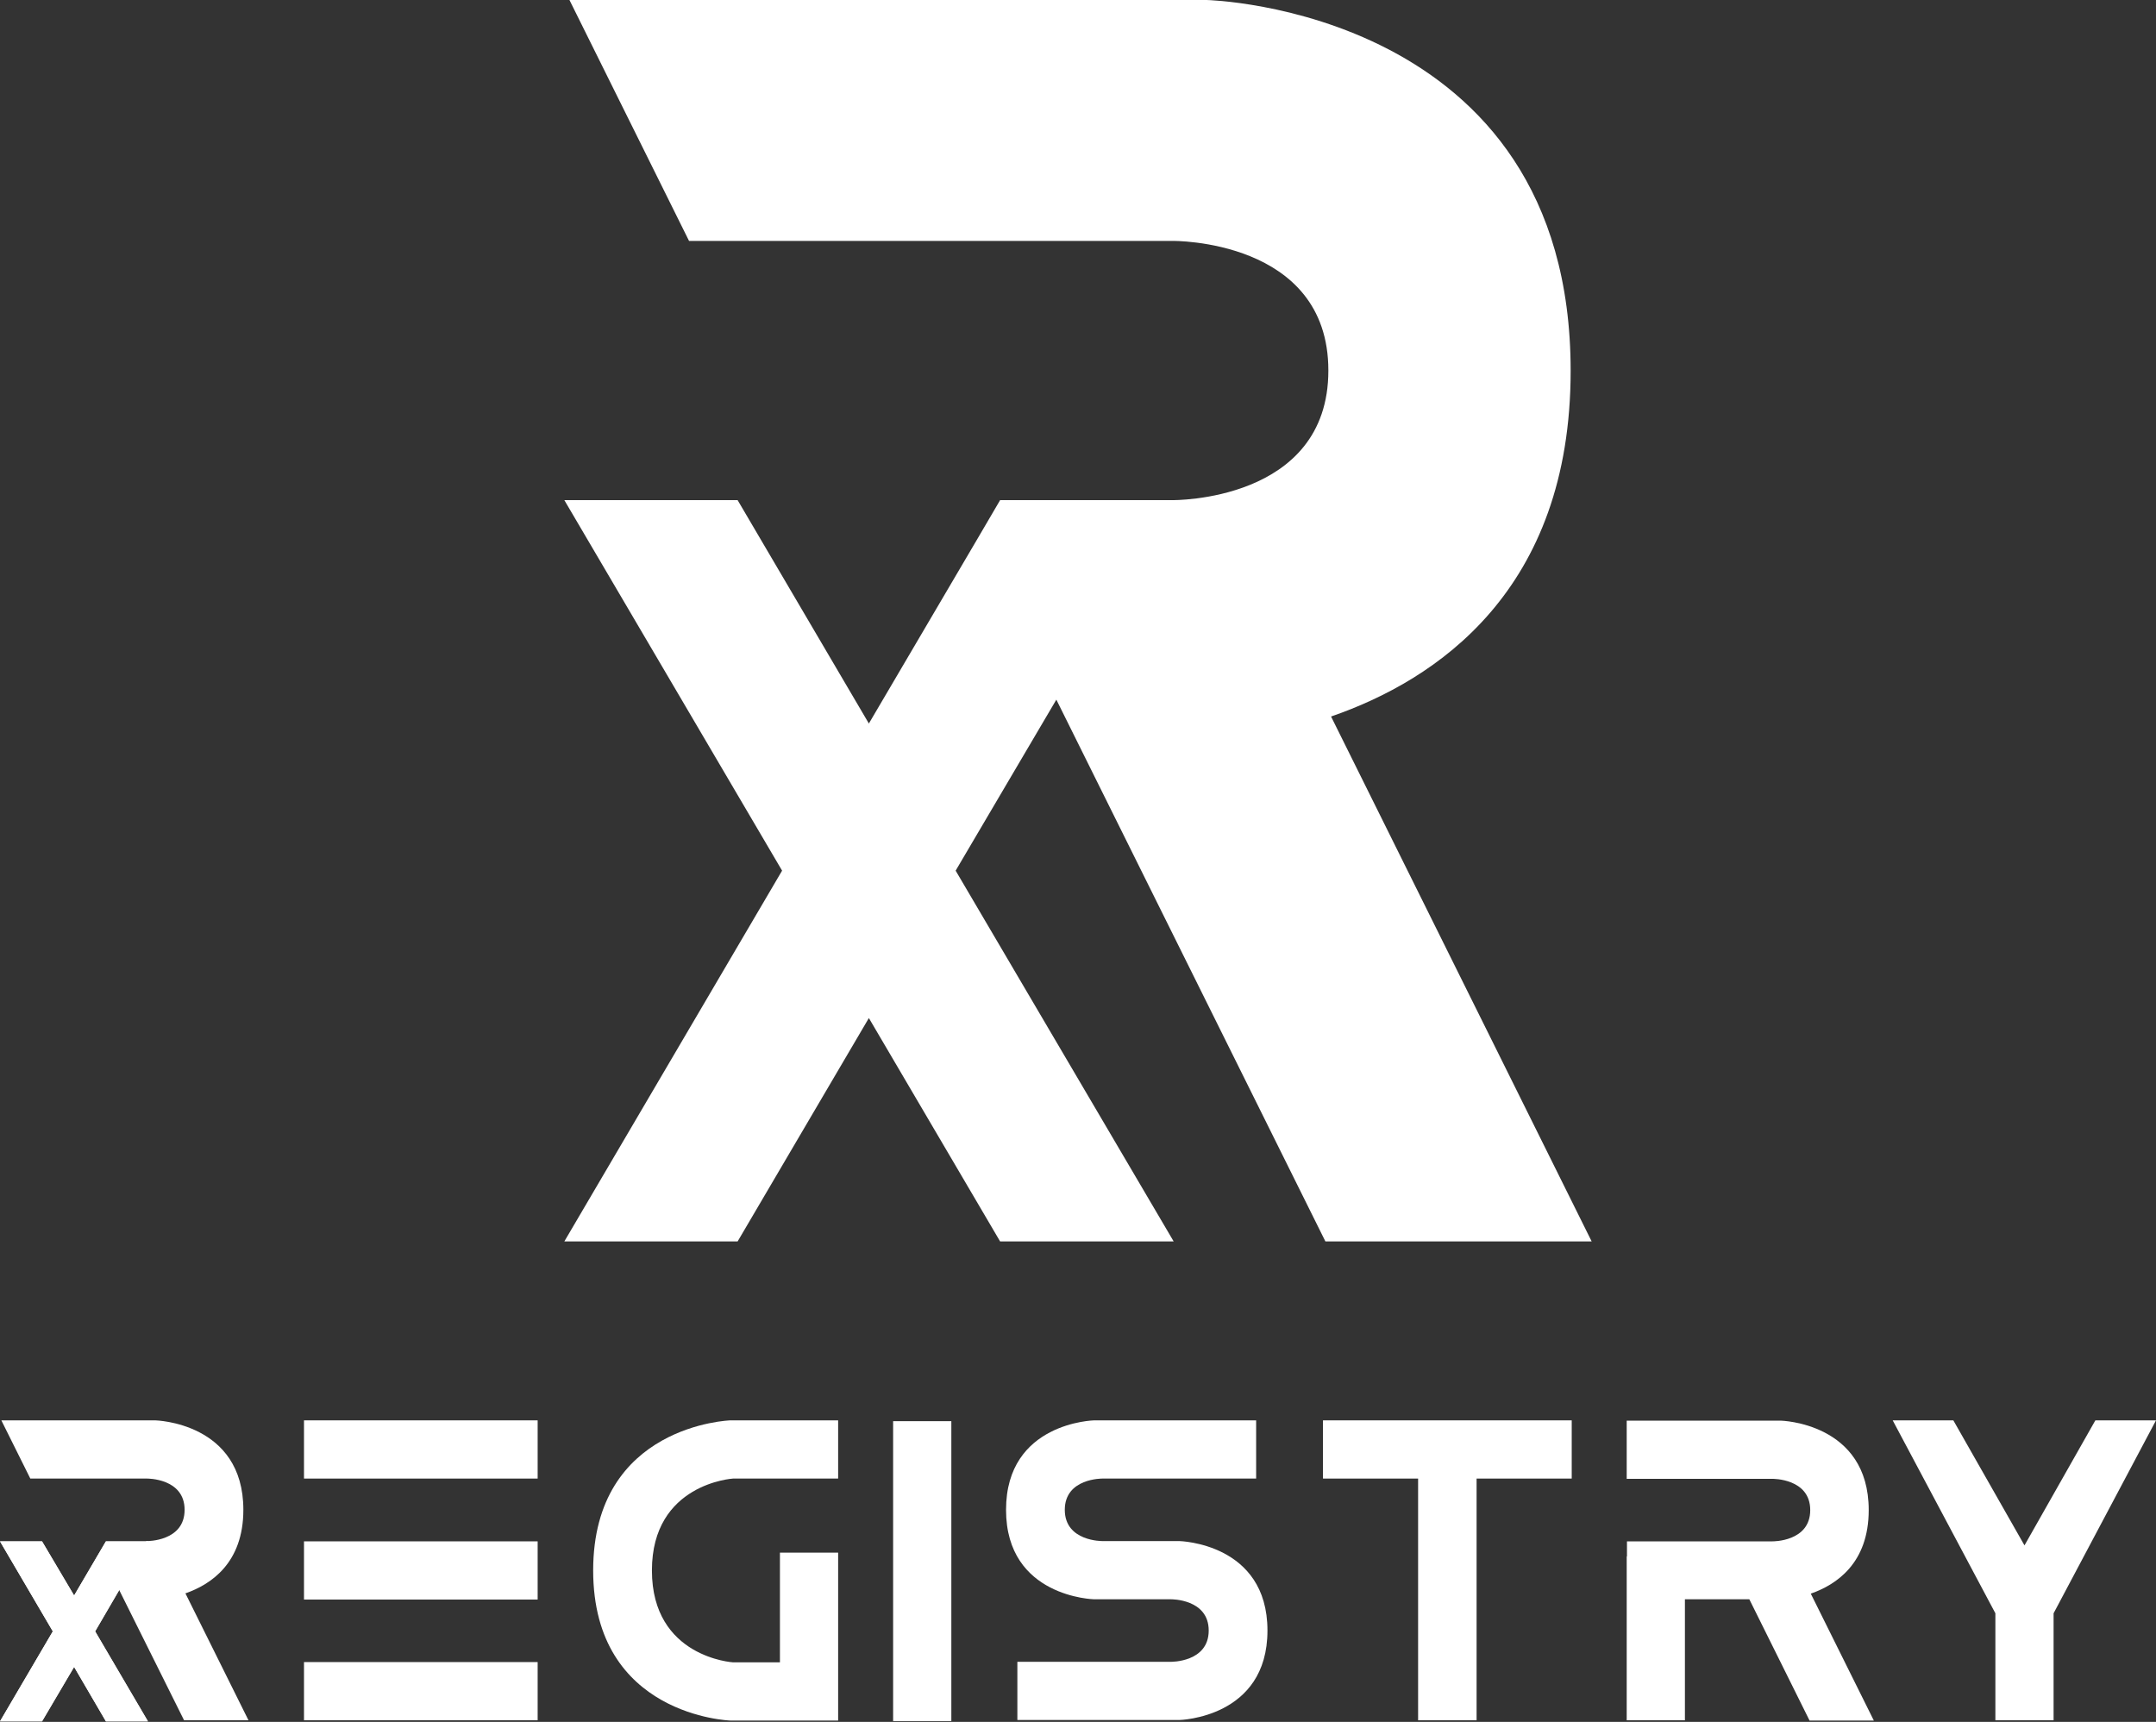 <svg width="800" height="639" viewBox="0 0 800 639" fill="none" xmlns="http://www.w3.org/2000/svg">
<rect x="0" y="0" width="800" height="639" fill="#333333" stroke="none"/>
<g clip-path="url(#clip0_1_199)">
<path d="M199.5 548.7H112.8V527.1H199.5V548.7ZM199.5 593.6H112.8V572H199.5V593.6ZM199.5 638.4H112.8V616.8H199.5V638.4Z" fill="white"/>
<path d="M311 527.1V548.7H272C272 548.7 241.9 550.5 241.9 582.8C241.9 615.1 272 616.9 272 616.9H289.4V576.2H311V616.9V638.5H289.4H271C271 638.5 220.1 636.9 220.1 582.8C220.1 528.7 271 527.1 271 527.1H311Z" fill="white"/>
<path d="M353 527.4H331.4V638.7H353V527.4Z" fill="white"/>
<path d="M466.1 527.1V548.7H409.1C409.1 548.7 395.1 548.5 395.1 560.3C395.1 572.1 409.1 571.9 409.1 571.9H437.6C437.6 571.9 470.3 572.6 470.3 605.1C470.3 637.6 437.6 638.3 437.6 638.3H377.5V616.7H434.5C434.5 616.7 448.5 616.9 448.5 605.1C448.5 593.3 434.5 593.5 434.5 593.5H406C406 593.5 373.3 592.8 373.3 560.3C373.3 527.8 406 527.1 406 527.1H466.1Z" fill="white"/>
<path d="M526.2 638.4V548.7H490.9V527.1H526.2H547.9H583.2V548.7H547.9V638.4H526.2Z" fill="white"/>
<path d="M671.4 638.4L649.1 593.5H625.2V638.4H603.6V577.6H603.7V572H657.7C657.7 572 671.7 572.2 671.7 560.4C671.7 548.6 657.7 548.8 657.7 548.8H603.6V527.2H660.7C660.7 527.2 693.4 527.9 693.4 560.4C693.4 580.1 681.4 588.1 671.9 591.4L695.3 638.5H671.4V638.4Z" fill="white"/>
<path d="M724.8 527.1L751.2 573.5L777.5 527.1H800L762 598.7V638.4H740.4V598.7L702.3 527.1H724.8Z" fill="white"/>
<path d="M68.3 638.4H92.2L68.8 591.3C78.3 588 90.3 580 90.3 560.3C90.3 527.8 57.6 527.1 57.6 527.1H0.5L11.25 548.7H54.5C54.5 548.7 68.5 548.5 68.5 560.3C68.5 572.1 54.5 571.9 54.5 571.9H54.3L44 589.6L68.3 638.4Z" fill="white"/>
<path d="M54.9 572H39.3L37.3 575.4L27.5 592.1L15.6 572H0L19.6 605.4L0 638.8H15.6L27.5 618.6L39.3 638.8H54.9L35.3 605.4L44.4 589.8L54.9 572Z" fill="white"/>
<path d="M54.9 572H39.3L37.3 575.4L27.5 592.1L15.6 572H0L19.6 605.4L0 638.8H15.6L27.5 618.6L39.3 638.8H54.9L35.3 605.4L44.4 589.8L54.9 572Z" fill="white"/>
<path d="M491.8 460.7H590.6L493.9 265.9C533 252.4 582.8 219.2 582.8 137.6C582.8 3 447.7 0 447.7 0H211.3L255.67 89.4H435C435 89.4 492.9 88.6 492.9 137.5C492.9 186.4 435 185.6 435 185.6H434.3L391.4 258.5L491.8 460.7Z" fill="white"/>
<path d="M435.5 185.6H371.1L362.9 199.6L322.4 268.5L273.7 185.6H209.4L290.2 323.1L209.4 460.7H273.7L322.4 377.8L371.1 460.7H435.5L354.6 323.1L392.4 258.9L435.5 185.6Z" fill="white"/>
</g>
<defs>
<clipPath id="clip0_1_199">
<rect width="800" height="638.8" fill="white"/>
</clipPath>
</defs>
</svg>
